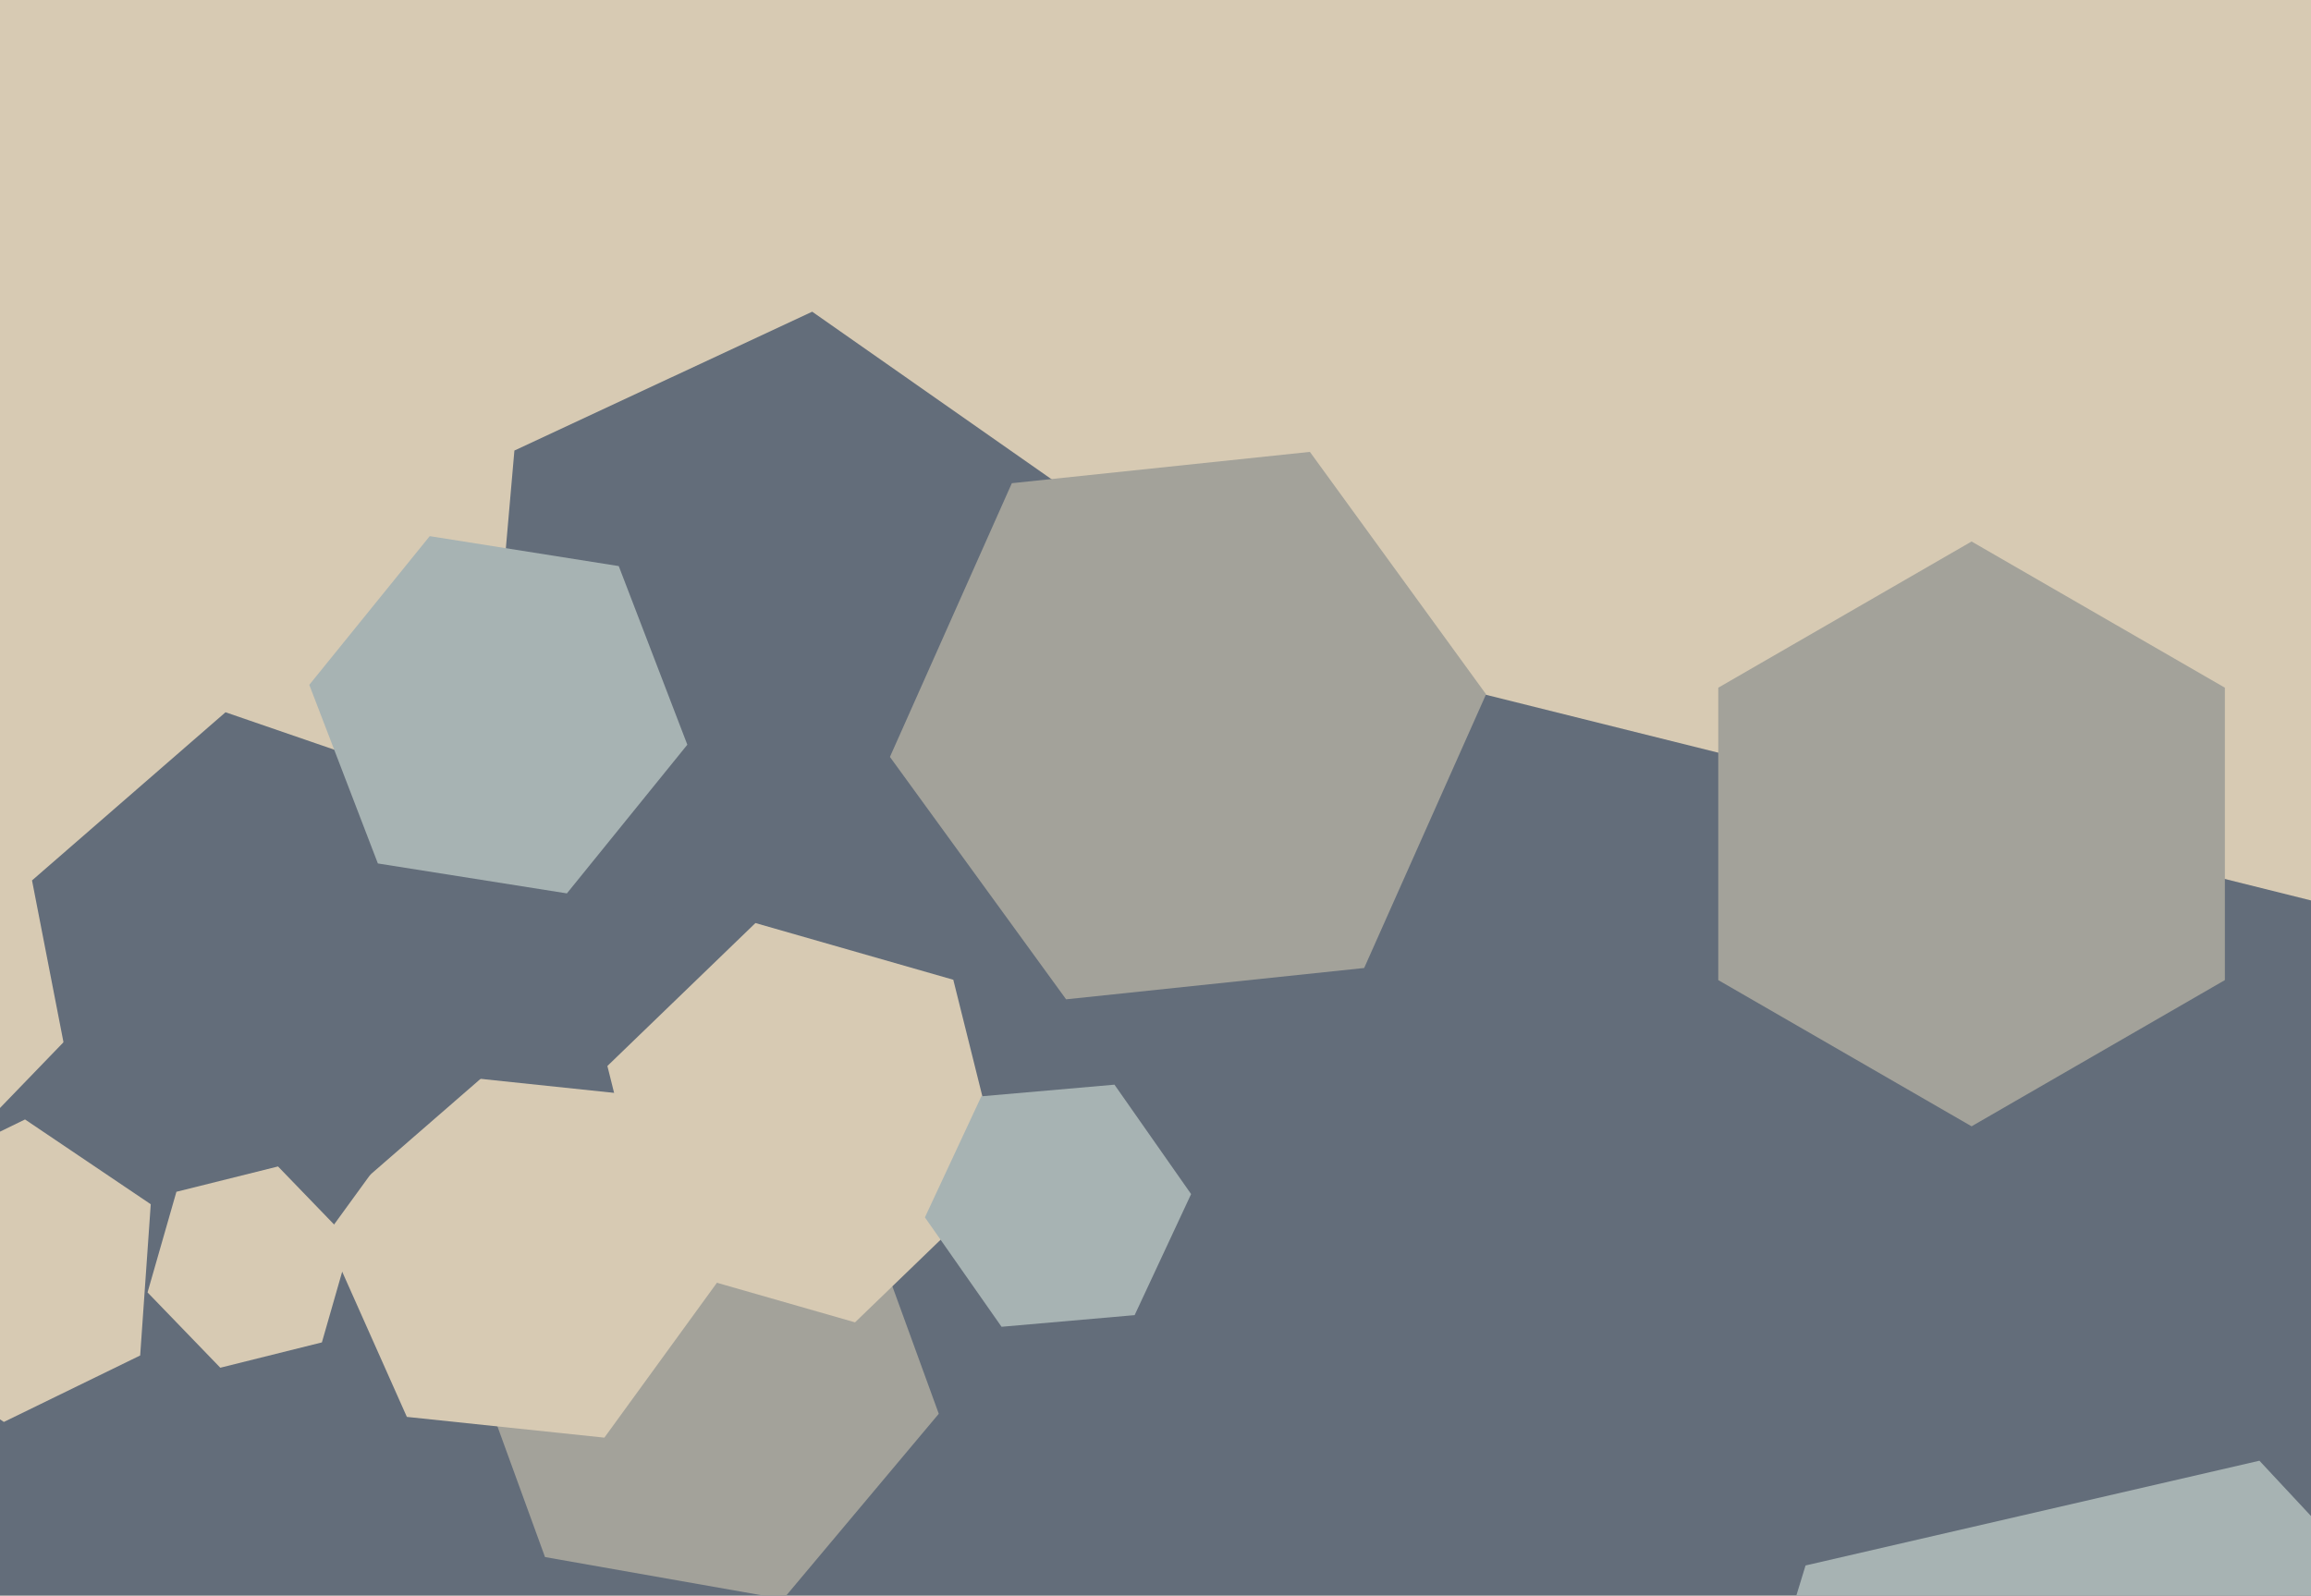 <svg xmlns="http://www.w3.org/2000/svg" width="640px" height="442px">
  <rect width="640" height="442" fill="rgb(215,202,179)"/>
  <polygon points="779.445,721.542 439.062,1074.018 -36.383,955.477 -171.445,484.458 168.938,131.982 644.383,250.523" fill="rgb(99,109,122)"/>
  <polygon points="675.978,622.345 550.284,651.363 462.306,557.019 500.022,433.655 625.716,404.637 713.694,498.981" fill="rgb(167,179,179)"/>
  <polygon points="259.982,391.634 216.915,442.959 150.933,431.325 128.018,368.366 171.085,317.041 237.067,328.675" fill="rgb(163,162,154)"/>
  <polygon points="291.543,229.195 209.069,267.654 134.526,215.458 142.457,124.805 224.931,86.346 299.474,138.542" fill="rgb(99,109,122)"/>
  <polygon points="616.148,271.5 546.0,312.0 475.852,271.5 475.852,190.5 546.0,150.0 616.148,190.5" fill="rgb(163,162,154)"/>
  <polygon points="199.699,353.749 167.371,398.245 112.672,392.496 90.301,342.251 122.629,297.755 177.328,303.504" fill="rgb(215,202,179)"/>
  <polygon points="277.792,326.711 236.79,366.307 181.998,350.596 168.208,295.289 209.21,255.693 264.002,271.404" fill="rgb(215,202,179)"/>
  <polygon points="143.132,290.115 89.547,336.696 22.416,313.58 8.868,243.885 62.453,197.304 129.584,220.42" fill="rgb(99,109,122)"/>
  <polygon points="377.786,268.148 295.241,276.824 246.455,209.676 280.214,133.852 362.759,125.176 411.545,192.324" fill="rgb(163,162,154)"/>
  <polygon points="89.145,371.861 61.007,378.877 40.861,358.016 48.855,330.139 76.993,323.123 97.139,343.984" fill="rgb(215,202,179)"/>
  <polygon points="314.222,364.309 277.363,367.533 256.141,337.225 271.778,303.691 308.637,300.467 329.859,330.775" fill="rgb(167,179,179)"/>
  <polygon points="38.82,375.486 1.07,393.898 -33.749,370.412 -30.82,328.514 6.93,310.102 41.749,333.588" fill="rgb(215,202,179)"/>
  <polygon points="190.347,206.291 156.994,247.48 104.646,239.189 85.653,189.709 119.006,148.52 171.354,156.811" fill="rgb(167,179,179)"/>
</svg>